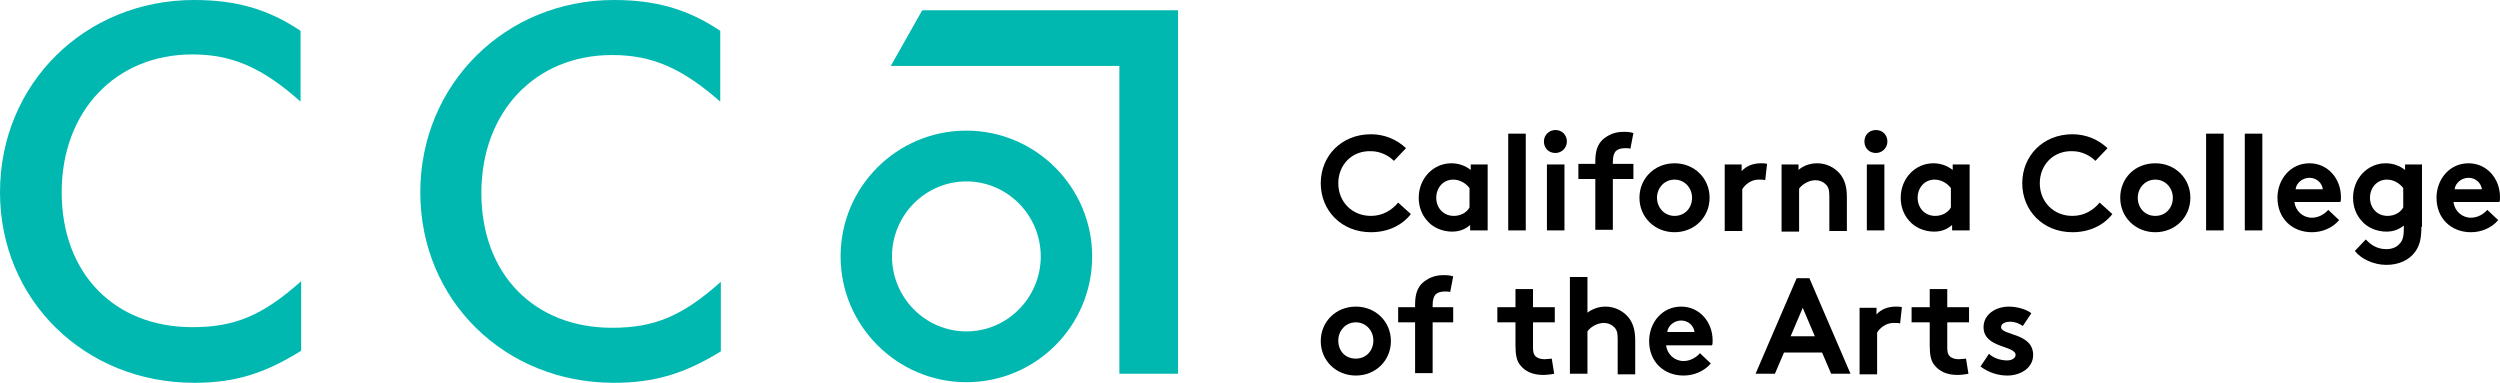 <?xml version="1.0" encoding="utf-8"?>
<!-- Generator: Adobe Illustrator 21.0.0, SVG Export Plug-In . SVG Version: 6.00 Build 0)  -->
<svg version="1.1" id="Layer_1" xmlns="http://www.w3.org/2000/svg" xmlns:xlink="http://www.w3.org/1999/xlink" x="0px" y="0px"
	 width="100%" height="100%" viewBox="0 0 413.4 63.3" enable-background="new 0 0 413.4 63.3" xml:space="preserve">
<g>
	<path fill="#00B8B0" d="M32.1,63.3C14,63.3,0,49.6,0,31.8C0,13.8,14.1,0,32.1,0c6.7,0,12.1,1.4,17.6,5.1v11.7
		C43.4,11.2,38.4,9,31.8,9c-12.7,0-21.6,9.4-21.6,22.8c0,13.4,8.7,22.3,21.6,22.3c7,0,11.6-1.9,18-7.6v11.5
		C43.7,61.8,38.8,63.3,32.1,63.3"/>
	<path fill="#00B8B0" d="M101.5,63.3c-18.1,0-32-13.7-32-31.5c0-17.9,14.1-31.8,32-31.8c6.7,0,12.1,1.4,17.6,5.1v11.7
		c-6.3-5.5-11.2-7.7-17.9-7.7c-12.7,0-21.6,9.4-21.6,22.8c0,13.4,8.7,22.3,21.6,22.3c7,0,11.6-1.9,18-7.6v11.5
		C113.2,61.8,108.2,63.3,101.5,63.3"/>
	<polygon fill="#00B8B0" points="152.5,1.7 147.3,10.9 185.1,10.9 185.1,61.8 194.8,61.8 194.8,1.7 	"/>
	<path d="M221.3,30.3c0,3.1,2.3,5.4,5.4,5.4c2,0,3.5-1,4.5-2.2l2.1,1.9c-1.4,1.8-3.7,3-6.6,3c-4.9,0-8.3-3.6-8.3-8.1
		c0-4.5,3.4-8.1,8.3-8.1c2.3,0,4.3,0.9,5.8,2.3l-2,2.1c-0.9-0.9-2.3-1.6-3.8-1.6C223.5,24.9,221.3,27.3,221.3,30.3z"/>
	<path d="M245.9,38.1h-2.8v-0.9c-0.9,0.8-1.9,1.1-3,1.1c-1.6,0-3.2-0.7-4.1-1.8c-0.9-1-1.4-2.3-1.4-3.8c0-3.2,2.4-5.7,5.4-5.7
		c1.2,0,2.3,0.4,3.2,1.1v-0.9h2.8V38.1z M243,31.1c-0.6-0.8-1.6-1.4-2.7-1.4c-1.7,0-2.8,1.4-2.8,3c0,1.7,1.2,3,2.9,3
		c1.1,0,2.1-0.5,2.6-1.4V31.1z"/>
	<path d="M252.3,38.1h-2.9v-16h2.9V38.1z"/>
	<path d="M257.2,21.5c1.1,0,1.9,0.8,1.9,1.9c0,1.1-0.9,1.9-1.9,1.9c-1.1,0-1.9-0.8-1.9-1.9C255.3,22.3,256.2,21.5,257.2,21.5z
		 M258.7,38.1h-2.9V27.2h2.9V38.1z"/>
	<path d="M269.6,24.6c-0.2-0.1-0.6-0.1-0.9-0.1c-0.7,0-1.3,0.2-1.6,0.6c-0.2,0.3-0.4,0.7-0.4,1.7v0.3h3.4v2.5h-3.4v8.4h-2.9v-8.4
		H261v-2.5h2.8v-0.4c0-1.8,0.4-2.8,1.2-3.6c0.8-0.7,1.9-1.3,3.4-1.3c0.6,0,1.1,0,1.7,0.2L269.6,24.6z"/>
	<path d="M276.9,27c3.3,0,5.8,2.5,5.8,5.7s-2.5,5.7-5.8,5.7c-3.3,0-5.8-2.5-5.8-5.7S273.6,27,276.9,27z M276.9,35.7
		c1.7,0,2.9-1.3,2.9-3c0-1.6-1.2-3-2.9-3c-1.7,0-2.9,1.4-2.9,3C274,34.3,275.2,35.7,276.9,35.7z"/>
	<path d="M291.9,29.8c-0.2-0.1-0.6-0.1-1.1-0.1c-1.3,0-2.3,0.9-2.7,1.6v6.9h-2.9V27.2h2.8v1.1c0.7-0.8,1.8-1.3,3.2-1.3
		c0.4,0,0.7,0,1,0.1L291.9,29.8z"/>
	<path d="M294.6,38.1V27.2h2.8v0.9c0.8-0.7,1.9-1.1,3.1-1.1c1.5,0,2.9,0.7,3.8,1.8c0.7,0.9,1.1,2,1.1,3.8v5.6h-2.9v-5.8
		c0-1.1-0.2-1.6-0.7-2c-0.4-0.4-1-0.6-1.6-0.6c-1.2,0-2.3,0.8-2.7,1.4v7.1H294.6z"/>
	<path d="M310.2,21.5c1.1,0,1.9,0.8,1.9,1.9c0,1.1-0.9,1.9-1.9,1.9c-1.1,0-1.9-0.8-1.9-1.9C308.3,22.3,309.1,21.5,310.2,21.5z
		 M311.6,38.1h-2.9V27.2h2.9V38.1z"/>
	<path d="M325.6,38.1h-2.8v-0.9c-0.9,0.8-1.9,1.1-3,1.1c-1.6,0-3.2-0.7-4.1-1.8c-0.9-1-1.4-2.3-1.4-3.8c0-3.2,2.4-5.7,5.4-5.7
		c1.2,0,2.3,0.4,3.2,1.1v-0.9h2.8V38.1z M322.6,31.1c-0.6-0.8-1.6-1.4-2.7-1.4c-1.7,0-2.8,1.4-2.8,3c0,1.7,1.2,3,2.9,3
		c1.1,0,2.1-0.5,2.6-1.4V31.1z"/>
	<path d="M337.3,30.3c0,3.1,2.3,5.4,5.4,5.4c2,0,3.5-1,4.5-2.2l2.1,1.9c-1.4,1.8-3.7,3-6.6,3c-4.9,0-8.3-3.6-8.3-8.1
		c0-4.5,3.4-8.1,8.3-8.1c2.3,0,4.3,0.9,5.8,2.3l-2,2.1c-0.9-0.9-2.3-1.6-3.8-1.6C339.5,24.9,337.3,27.3,337.3,30.3z"/>
	<path d="M356.4,27c3.3,0,5.8,2.5,5.8,5.7s-2.5,5.7-5.8,5.7c-3.3,0-5.8-2.5-5.8-5.7S353,27,356.4,27z M356.4,35.7
		c1.7,0,2.9-1.3,2.9-3c0-1.6-1.2-3-2.9-3c-1.7,0-2.9,1.4-2.9,3C353.5,34.3,354.6,35.7,356.4,35.7z"/>
	<path d="M367.7,38.1h-2.9v-16h2.9V38.1z"/>
	<path d="M374.1,38.1h-2.9v-16h2.9V38.1z"/>
	<path d="M386.8,36.4c-1.1,1.3-2.8,2-4.5,2c-3.3,0-5.7-2.3-5.7-5.7c0-3,2.1-5.7,5.3-5.7c3,0,5.2,2.5,5.2,5.6c0,0.3,0,0.6-0.1,0.8
		h-7.6c0.2,1.5,1.4,2.6,2.9,2.6c1.2,0,2.2-0.7,2.7-1.3L386.8,36.4z M384.1,31.3c-0.1-1-1-1.9-2.2-1.9c-1.2,0-2.2,0.9-2.3,1.9H384.1z
		"/>
	<path d="M400.4,37.5c0,2-0.3,3.1-1,4.1c-1,1.4-2.7,2.2-4.8,2.2c-2.1,0-4.2-1-5.2-2.3l1.8-1.9c0.6,0.6,1.6,1.6,3.4,1.6
		c0.9,0,1.7-0.3,2.2-0.9c0.5-0.5,0.7-1.2,0.7-2.6v-0.4c-0.9,0.7-1.8,1-2.9,1c-1.6,0-3.2-0.7-4.1-1.8c-0.9-1-1.4-2.3-1.4-3.8
		c0-3.2,2.4-5.7,5.4-5.7c1.2,0,2.3,0.4,3.2,1.1v-0.9h2.8V37.5z M397.4,31.1c-0.6-0.8-1.6-1.4-2.7-1.4c-1.7,0-2.8,1.4-2.8,3
		c0,1.7,1.2,3,2.9,3c1.1,0,2.1-0.5,2.6-1.4V31.1z"/>
	<path d="M413.1,36.4c-1.1,1.3-2.8,2-4.5,2c-3.3,0-5.7-2.3-5.7-5.7c0-3,2.1-5.7,5.3-5.7c3,0,5.2,2.5,5.2,5.6c0,0.3,0,0.6-0.1,0.8
		h-7.6c0.2,1.5,1.4,2.6,2.9,2.6c1.2,0,2.2-0.7,2.7-1.3L413.1,36.4z M410.4,31.3c-0.1-1-1-1.9-2.2-1.9c-1.2,0-2.2,0.9-2.3,1.9H410.4z
		"/>
	<path d="M224.2,50.7c3.3,0,5.8,2.5,5.8,5.7s-2.5,5.7-5.8,5.7c-3.3,0-5.8-2.5-5.8-5.7S220.9,50.7,224.2,50.7z M224.2,59.3
		c1.7,0,2.9-1.3,2.9-3c0-1.6-1.2-3-2.9-3c-1.7,0-2.9,1.4-2.9,3C221.3,58,222.4,59.3,224.2,59.3z"/>
	<path d="M239.8,48.3c-0.2-0.1-0.6-0.1-0.9-0.1c-0.7,0-1.3,0.2-1.6,0.6c-0.2,0.3-0.4,0.7-0.4,1.7v0.3h3.4v2.5h-3.4v8.4h-2.9v-8.4
		h-2.8v-2.5h2.8v-0.4c0-1.8,0.4-2.8,1.2-3.6c0.8-0.7,1.9-1.3,3.4-1.3c0.6,0,1.1,0,1.7,0.2L239.8,48.3z"/>
	<path d="M257,61.8c-0.4,0.1-1.3,0.2-1.8,0.2c-1.8,0-3-0.6-3.8-1.6c-0.6-0.7-0.8-1.7-0.8-3.3v-3.8h-3v-2.5h3v-3h2.9v3h3.6v2.5h-3.6
		v4.2c0,0.7,0.1,1.1,0.4,1.4c0.3,0.3,0.8,0.5,1.5,0.5c0.4,0,1-0.1,1.2-0.1L257,61.8z"/>
	<path d="M262.5,61.8h-2.9v-16h2.9v5.9c0.8-0.6,1.8-1,3-1c1.5,0,2.9,0.7,3.8,1.8c0.7,0.9,1.1,2,1.1,3.8v5.6h-2.9V56
		c0-1.1-0.2-1.6-0.7-2c-0.4-0.4-1-0.6-1.6-0.6c-1.2,0-2.3,0.8-2.7,1.4V61.8z"/>
	<path d="M282.9,60.1c-1.1,1.3-2.8,2-4.5,2c-3.3,0-5.7-2.3-5.7-5.7c0-3,2.1-5.7,5.3-5.7c3,0,5.2,2.5,5.2,5.6c0,0.3,0,0.6-0.1,0.8
		h-7.6c0.2,1.5,1.4,2.6,2.9,2.6c1.2,0,2.2-0.7,2.7-1.3L282.9,60.1z M280.2,54.9c-0.1-1-1-1.9-2.2-1.9c-1.2,0-2.2,0.9-2.3,1.9H280.2z
		"/>
	<path d="M290.3,61.8l6.8-15.8h2.1l6.8,15.8h-3.2l-1.5-3.5H295l-1.5,3.5H290.3z M296.1,55.6h4l-2-4.7L296.1,55.6z"/>
	<path d="M314.2,53.5c-0.2-0.1-0.6-0.1-1.1-0.1c-1.3,0-2.3,0.9-2.7,1.6v6.9h-2.9V50.9h2.8V52c0.7-0.8,1.8-1.3,3.2-1.3
		c0.4,0,0.7,0,1,0.1L314.2,53.5z"/>
	<path d="M325.5,61.8c-0.4,0.1-1.3,0.2-1.8,0.2c-1.8,0-3-0.6-3.8-1.6c-0.6-0.7-0.8-1.7-0.8-3.3v-3.8h-3v-2.5h3v-3h2.9v3h3.6v2.5
		h-3.6v4.2c0,0.7,0.1,1.1,0.4,1.4c0.3,0.3,0.8,0.5,1.5,0.5c0.4,0,1-0.1,1.2-0.1L325.5,61.8z"/>
	<path d="M328.9,58.5c0.7,0.7,1.9,1.1,3,1.1c0.8,0,1.4-0.4,1.4-0.9c0-1.6-5.3-1.1-5.3-4.6c0-2.1,2-3.4,4.2-3.4c1.4,0,3,0.5,3.7,1.1
		l-1.4,2.1c-0.6-0.4-1.3-0.7-2.1-0.7c-0.8,0-1.5,0.3-1.5,0.9c0,1.4,5.3,0.9,5.3,4.6c0,2.1-2,3.4-4.3,3.4c-1.5,0-3.1-0.5-4.4-1.5
		L328.9,58.5z"/>
	<path fill="#00B8B0" d="M159.8,21.6c-11.5,0-20.8,9.3-20.8,20.8c0,11.5,9.4,20.8,20.8,20.8c11.5,0,20.8-9.3,20.8-20.8
		C180.6,31,171.3,21.6,159.8,21.6 M159.8,54.8c-6.8,0-12.3-5.6-12.3-12.4c0-6.8,5.5-12.4,12.3-12.4c6.8,0,12.3,5.6,12.3,12.4
		C172.1,49.2,166.6,54.8,159.8,54.8"/>
</g>
</svg>
